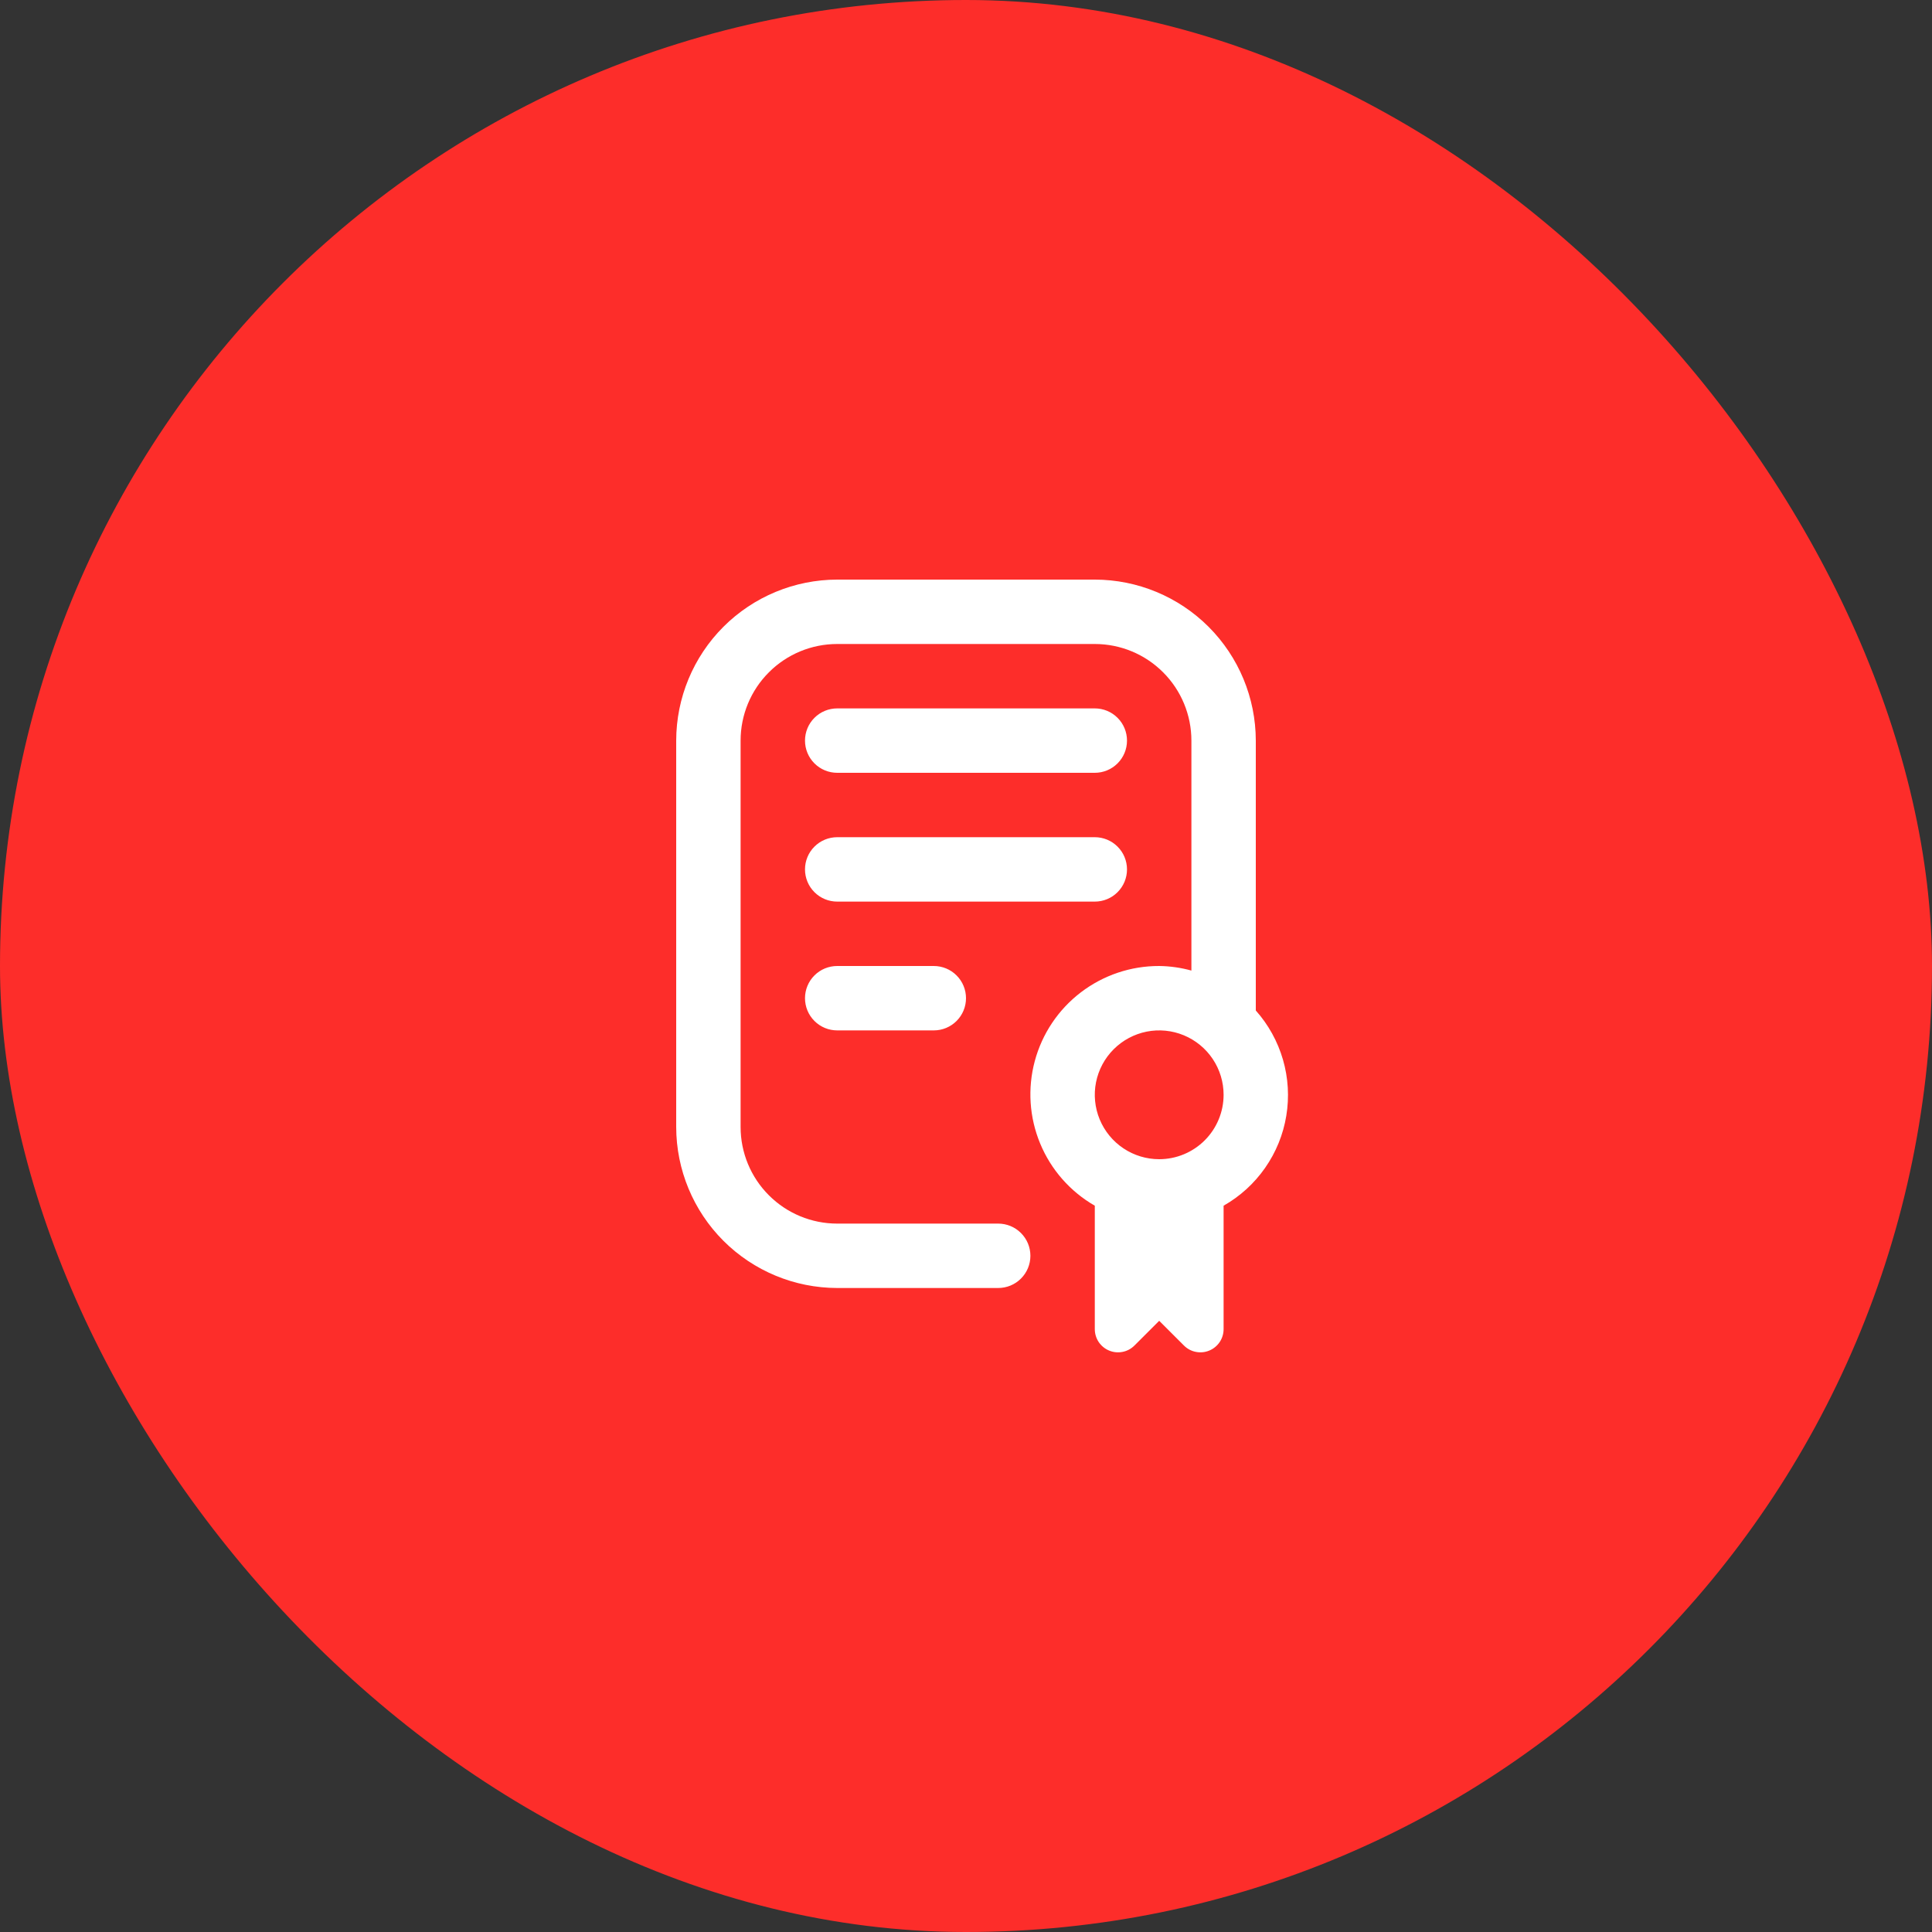 <?xml version="1.0" encoding="UTF-8"?> <svg xmlns="http://www.w3.org/2000/svg" width="60" height="60" viewBox="0 0 60 60" fill="none"><rect x="0" y="0" width="60" height="60" fill="#333333" stroke="none"/> <rect width="60" height="60" rx="30" fill="#FD2D2A"></rect> <g clip-path="url(#clip0_56_197)"> <path d="M29 30C29.265 30 29.52 30.105 29.707 30.293C29.895 30.48 30 30.735 30 31C30 31.265 29.895 31.52 29.707 31.707C29.52 31.895 29.265 32 29 32H26C25.735 32 25.48 31.895 25.293 31.707C25.105 31.52 25 31.265 25 31C25 30.735 25.105 30.48 25.293 30.293C25.48 30.105 25.735 30 26 30H29ZM35 27C35 26.735 34.895 26.48 34.707 26.293C34.52 26.105 34.265 26 34 26H26C25.735 26 25.48 26.105 25.293 26.293C25.105 26.48 25 26.735 25 27C25 27.265 25.105 27.52 25.293 27.707C25.48 27.895 25.735 28 26 28H34C34.265 28 34.52 27.895 34.707 27.707C34.895 27.52 35 27.265 35 27ZM26 24H34C34.265 24 34.52 23.895 34.707 23.707C34.895 23.52 35 23.265 35 23C35 22.735 34.895 22.48 34.707 22.293C34.52 22.105 34.265 22 34 22H26C25.735 22 25.48 22.105 25.293 22.293C25.105 22.48 25 22.735 25 23C25 23.265 25.105 23.52 25.293 23.707C25.48 23.895 25.735 24 26 24ZM38 37.444V41.277C38 41.42 37.958 41.559 37.879 41.678C37.799 41.796 37.687 41.889 37.555 41.943C37.423 41.998 37.278 42.012 37.138 41.984C36.998 41.957 36.87 41.888 36.769 41.787L36 41.019L35.231 41.787C35.13 41.888 35.002 41.957 34.862 41.984C34.722 42.012 34.577 41.998 34.445 41.943C34.313 41.889 34.201 41.796 34.121 41.678C34.042 41.559 34 41.42 34 41.277V37.444C33.237 37.006 32.641 36.328 32.304 35.515C31.967 34.703 31.908 33.802 32.136 32.953C32.364 32.103 32.867 31.353 33.566 30.819C34.265 30.285 35.12 29.997 36 30C36.338 30.004 36.674 30.052 37 30.142V23C37 22.204 36.684 21.441 36.121 20.879C35.559 20.316 34.796 20 34 20H26C25.204 20 24.441 20.316 23.879 20.879C23.316 21.441 23 22.204 23 23V35C23 35.796 23.316 36.559 23.879 37.121C24.441 37.684 25.204 38 26 38H31C31.265 38 31.52 38.105 31.707 38.293C31.895 38.48 32 38.735 32 39C32 39.265 31.895 39.52 31.707 39.707C31.52 39.895 31.265 40 31 40H26C24.674 39.998 23.404 39.471 22.466 38.534C21.529 37.596 21.002 36.326 21 35V23C21.002 21.674 21.529 20.404 22.466 19.466C23.404 18.529 24.674 18.002 26 18H34C35.326 18.002 36.596 18.529 37.534 19.466C38.471 20.404 38.998 21.674 39 23V31.382C39.392 31.822 39.68 32.344 39.844 32.91C40.008 33.475 40.043 34.071 39.947 34.652C39.852 35.233 39.627 35.785 39.29 36.268C38.953 36.752 38.512 37.153 38 37.444V37.444ZM38 34C38 33.604 37.883 33.218 37.663 32.889C37.443 32.56 37.131 32.304 36.765 32.152C36.4 32.001 35.998 31.961 35.61 32.038C35.222 32.116 34.865 32.306 34.586 32.586C34.306 32.865 34.116 33.222 34.038 33.61C33.961 33.998 34.001 34.4 34.152 34.765C34.304 35.131 34.56 35.443 34.889 35.663C35.218 35.883 35.604 36 36 36C36.53 36 37.039 35.789 37.414 35.414C37.789 35.039 38 34.53 38 34Z" fill="white"></path> </g> <defs> <clipPath id="clip0_56_197"> <rect width="24" height="24" fill="white" transform="translate(18 18)"></rect> </clipPath> </defs> </svg> 